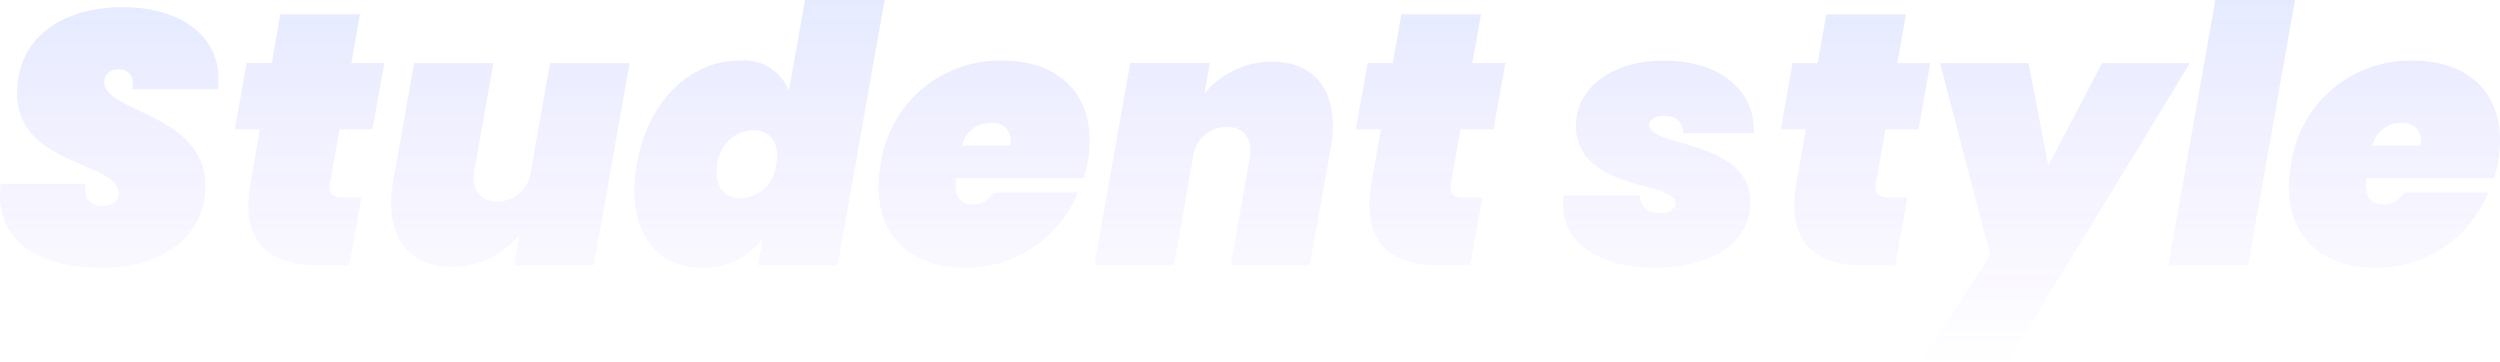 <svg xmlns="http://www.w3.org/2000/svg" xmlns:xlink="http://www.w3.org/1999/xlink" width="167.313" height="24.24" viewBox="0 0 167.313 24.24">
  <defs>
    <linearGradient id="linear-gradient" x1="0.5" y1="-0.533" x2="0.5" y2="1" gradientUnits="objectBoundingBox">
      <stop offset="0" stop-color="#00a7ff"/>
      <stop offset="1" stop-color="#883dff" stop-opacity="0"/>
    </linearGradient>
  </defs>
  <path id="路径_48968" data-name="路径 48968" d="M14.208-5.3c0-4.872-6.768-4.92-6.768-6.96a.865.865,0,0,1,.936-.864c.7,0,1.1.456.936,1.344h5.736c.432-3.456-2.424-5.5-6.36-5.5-4.1,0-7.08,2.064-7.08,5.76,0,4.9,6.792,4.536,6.792,6.7,0,.552-.456.84-1.008.84-.936,0-1.32-.48-1.224-1.464H.5C.072-1.632,3.024.168,7.3.168,11.664.168,14.208-2.208,14.208-5.3Zm3.024-.24C16.488-1.344,18.648,0,21.816,0h2.016l.816-4.536H23.376c-.7,0-.936-.288-.84-.912L23.184-9.1h2.208l.792-4.44H23.976l.576-3.264H19.224l-.576,3.264h-1.68L16.176-9.1h1.68ZM42.6-13.536H37.272L36-6.336a2.277,2.277,0,0,1-2.256,2.064c-1.152,0-1.776-.792-1.536-2.088l1.272-7.176h-5.3L26.784-5.688C26.16-2.184,27.6.1,30.72.1A5.819,5.819,0,0,0,35.232-2.04L34.872,0H40.2Zm.48,6.768C42.312-2.4,44.328.168,47.448.168a4.84,4.84,0,0,0,4.08-2.016L51.192,0H56.52l3.144-17.76H54.336l-1.08,6.072A3.223,3.223,0,0,0,49.9-13.7C46.776-13.7,43.848-11.136,43.08-6.768Zm9.336,0a2.479,2.479,0,0,1-2.376,2.28c-1.1,0-1.824-.792-1.56-2.28a2.479,2.479,0,0,1,2.376-2.28C51.96-9.048,52.68-8.256,52.416-6.768Zm14.376-2.76A1.154,1.154,0,0,1,68.04-8.016H64.848A1.928,1.928,0,0,1,66.792-9.528ZM72.6-4.872H66.96a1.6,1.6,0,0,1-1.392.792c-.744,0-1.272-.384-1.128-1.752h8.544a8.491,8.491,0,0,0,.264-1.056c.744-4.248-1.656-6.816-5.712-6.816A8.043,8.043,0,0,0,59.4-6.768C58.632-2.448,61.032.168,65.088.168A8.082,8.082,0,0,0,72.6-4.872ZM82.824,0h5.3L89.52-7.848c.624-3.5-.816-5.784-3.936-5.784A5.819,5.819,0,0,0,81.072-11.5l.36-2.04H76.1L73.7,0h5.328L80.3-7.2A2.277,2.277,0,0,1,82.56-9.264c1.152,0,1.776.792,1.536,2.088Zm9.432-5.544C91.512-1.344,93.672,0,96.84,0h2.016l.816-4.536H98.4c-.7,0-.936-.288-.84-.912L98.208-9.1h2.208l.792-4.44H99l.576-3.264H94.248l-.576,3.264h-1.68L91.2-9.1h1.68Zm25.344,1.3c0-4.152-6.768-3.672-6.768-5.136,0-.408.432-.624.96-.624.864,0,1.32.432,1.32,1.152h4.728c.1-2.664-2.04-4.848-6.024-4.848-3.576,0-5.88,1.9-5.88,4.32,0,4.464,6.672,3.7,6.672,5.232,0,.36-.456.648-1.008.648-.816,0-1.392-.36-1.368-1.176H105.12c-.48,2.88,2.16,4.848,6.048,4.848C114.864.168,117.6-1.392,117.6-4.248Zm3.1-1.3C119.952-1.344,122.112,0,125.28,0H127.3l.816-4.536H126.84c-.7,0-.936-.288-.84-.912l.648-3.648h2.208l.792-4.44H127.44l.576-3.264h-5.328l-.576,3.264h-1.68L119.64-9.1h1.68Zm12.96,4.872L129,6.48h5.832l12.192-20.016h-5.88l-3.6,6.864-1.32-6.864H130.3ZM145.584,0h5.328l3.144-17.76h-5.328Zm15.6-9.528a1.154,1.154,0,0,1,1.248,1.512H159.24A1.928,1.928,0,0,1,161.184-9.528Zm5.808,4.656h-5.64a1.6,1.6,0,0,1-1.392.792c-.744,0-1.272-.384-1.128-1.752h8.544a8.489,8.489,0,0,0,.264-1.056c.744-4.248-1.656-6.816-5.712-6.816a8.043,8.043,0,0,0-8.136,6.936c-.768,4.32,1.632,6.936,5.688,6.936A8.082,8.082,0,0,0,166.992-4.872Z" transform="translate(-0.462 17.76)" opacity="0.3" fill="url(#linear-gradient)"/>
</svg>
